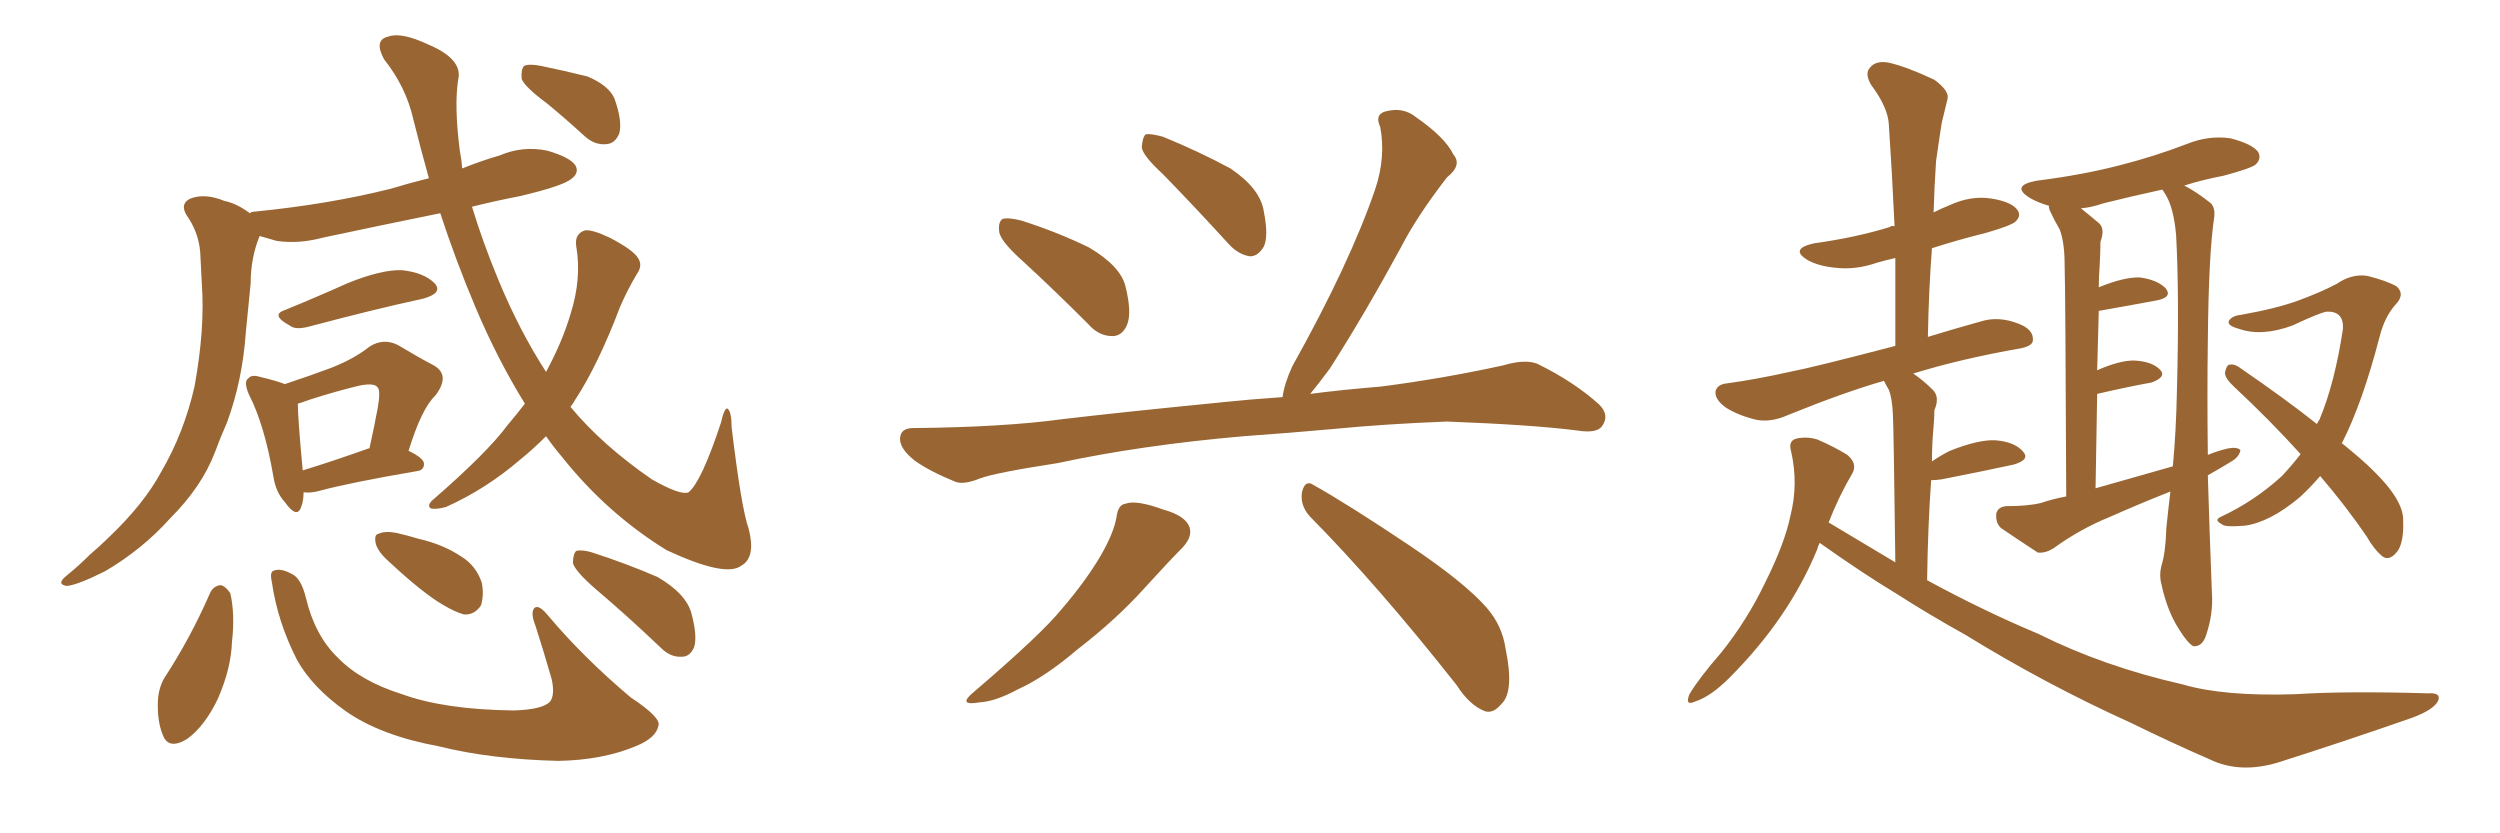 <svg xmlns="http://www.w3.org/2000/svg" xmlns:xlink="http://www.w3.org/1999/xlink" width="450" height="150"><path fill="#996633" padding="10" d="M51.27 55.81L51.27 55.81Q56.69 53.61 62.55 50.98L62.55 50.98Q68.70 48.49 72.36 48.63L72.36 48.63Q76.32 49.07 78.22 50.98L78.22 50.98Q79.83 52.73 76.17 53.76L76.17 53.76Q67.38 55.66 55.81 58.74L55.81 58.74Q53.17 59.47 52.15 58.59L52.15 58.59Q48.63 56.69 51.27 55.81ZM54.64 88.62L54.64 88.62Q54.64 90.23 54.20 91.26L54.20 91.26Q53.47 93.46 51.27 90.38L51.27 90.38Q49.66 88.62 49.22 85.84L49.22 85.84Q47.61 76.46 44.82 71.04L44.82 71.04Q43.80 68.70 44.68 68.12L44.68 68.12Q45.26 67.38 46.73 67.82L46.73 67.82Q49.80 68.55 51.27 69.14L51.27 69.14Q56.10 67.53 59.62 66.21L59.62 66.21Q63.72 64.60 66.50 62.40L66.50 62.40Q68.99 60.79 71.63 62.11L71.63 62.11Q75.29 64.31 78.08 65.77L78.08 65.77Q81.15 67.53 78.37 71.19L78.37 71.19Q75.88 73.54 73.54 81.15L73.54 81.15Q76.32 82.47 76.32 83.50L76.32 83.50Q76.32 84.67 75 84.81L75 84.81Q62.99 86.87 57.57 88.33L57.57 88.33Q56.10 88.77 54.64 88.62ZM66.36 80.71L66.36 80.71Q66.36 80.71 66.50 80.71L66.50 80.71Q67.38 76.76 67.97 73.54L67.97 73.54Q68.55 70.31 67.97 69.73L67.97 69.73Q67.38 68.85 64.60 69.43L64.60 69.43Q60.35 70.46 55.81 71.92L55.81 71.92Q54.20 72.51 53.61 72.66L53.61 72.66Q53.61 75.29 54.49 84.67L54.49 84.67Q59.77 83.06 66.36 80.71ZM94.48 72.66L94.48 72.66Q89.50 64.60 85.55 55.22L85.55 55.22Q82.03 46.88 79.25 38.38L79.25 38.38Q68.41 40.58 58.15 42.77L58.15 42.77Q53.76 43.95 49.80 43.36L49.80 43.36Q48.19 42.92 46.73 42.48L46.73 42.48Q45.12 46.44 45.12 50.98L45.12 50.98Q44.68 55.37 44.24 59.91L44.24 59.91Q43.65 68.41 40.87 76.03L40.87 76.03Q39.70 78.66 38.67 81.45L38.67 81.45Q36.33 87.60 30.62 93.31L30.62 93.31Q25.63 98.88 18.90 102.83L18.90 102.83Q13.92 105.32 12.01 105.47L12.01 105.47Q10.11 105.18 11.87 103.71L11.87 103.71Q14.21 101.81 16.11 99.90L16.11 99.90Q18.16 98.14 19.63 96.68L19.63 96.68Q25.93 90.67 29.00 84.96L29.00 84.96Q33.11 77.93 35.01 69.58L35.01 69.58Q36.91 59.18 36.33 51.12L36.33 51.12Q36.18 48.19 36.04 45.41L36.04 45.41Q35.74 41.75 33.54 38.67L33.54 38.67Q32.37 36.62 34.28 35.74L34.28 35.74Q36.91 34.72 40.43 36.18L40.43 36.18Q42.63 36.62 44.97 38.38L44.97 38.38Q45.26 38.09 45.85 38.09L45.85 38.09Q59.18 36.77 70.31 33.98L70.31 33.98Q73.68 32.96 77.20 32.08L77.20 32.08Q75.73 26.81 74.41 21.53L74.41 21.53Q73.10 15.67 69.14 10.69L69.14 10.69Q67.24 7.18 69.87 6.59L69.87 6.59Q72.22 5.71 77.20 8.06L77.20 8.06Q83.35 10.69 82.47 14.36L82.47 14.36Q81.74 19.04 82.76 27.10L82.76 27.10Q83.06 28.56 83.20 30.32L83.20 30.32Q86.43 29.00 89.94 27.98L89.94 27.98Q94.04 26.22 98.44 27.10L98.44 27.10Q102.54 28.27 103.56 29.74L103.56 29.74Q104.30 31.05 102.98 32.08L102.98 32.08Q101.66 33.40 93.60 35.30L93.60 35.30Q89.06 36.18 84.96 37.21L84.96 37.21Q86.87 43.51 89.65 50.24L89.65 50.24Q93.46 59.47 98.29 66.94L98.29 66.94Q101.22 61.52 102.69 56.54L102.69 56.54Q104.74 50.10 103.71 44.24L103.71 44.24Q103.42 42.04 105.32 41.46L105.32 41.46Q106.64 41.31 109.72 42.77L109.72 42.77Q113.96 44.97 114.84 46.44L114.84 46.44Q115.72 47.75 114.70 49.22L114.70 49.22Q112.94 52.15 111.62 55.22L111.62 55.22Q107.67 65.63 103.56 71.92L103.56 71.92Q103.13 72.66 102.69 73.24L102.69 73.24Q108.40 80.13 117.33 86.28L117.33 86.28Q122.46 89.21 123.93 88.62L123.93 88.62Q126.27 86.72 129.79 76.03L129.79 76.03Q130.37 73.39 130.96 73.54L130.96 73.54Q131.69 74.12 131.69 76.90L131.69 76.90Q133.45 91.55 134.77 95.21L134.77 95.21Q136.08 100.34 133.45 101.81L133.45 101.81Q130.66 104.00 119.97 99.02L119.97 99.02Q109.28 92.43 101.22 82.32L101.22 82.32Q99.61 80.42 98.29 78.52L98.29 78.52Q95.95 80.86 93.60 82.76L93.60 82.76Q87.45 88.04 80.27 91.26L80.27 91.26Q78.66 91.70 77.64 91.55L77.64 91.55Q76.76 91.11 77.78 90.09L77.78 90.09Q87.74 81.45 91.41 76.46L91.41 76.46Q93.02 74.56 94.48 72.66ZM98.44 18.60L98.44 18.60Q94.48 15.67 93.90 14.21L93.90 14.21Q93.75 12.45 94.34 11.87L94.34 11.87Q95.21 11.43 97.41 11.87L97.41 11.87Q101.66 12.74 105.76 13.77L105.76 13.77Q109.57 15.38 110.60 17.72L110.60 17.72Q112.06 21.83 111.47 24.02L111.47 24.02Q110.74 25.78 109.28 25.93L109.28 25.93Q107.08 26.22 105.18 24.46L105.18 24.46Q101.66 21.24 98.44 18.60ZM37.79 106.79L37.79 106.79Q38.38 105.47 39.70 105.32L39.70 105.32Q40.58 105.47 41.46 106.79L41.46 106.79Q42.33 110.60 41.75 115.58L41.75 115.58Q41.60 120.26 39.26 125.68L39.26 125.68Q36.91 130.66 33.69 133.01L33.69 133.01Q30.32 135.06 29.30 132.28L29.30 132.28Q28.27 129.79 28.42 126.12L28.42 126.12Q28.56 123.78 29.59 122.02L29.59 122.02Q34.28 114.84 37.79 106.79ZM48.93 104.74L48.93 104.74Q48.49 102.83 49.37 102.69L49.37 102.69Q50.54 102.25 52.44 103.27L52.44 103.27Q54.20 104.00 55.08 107.67L55.08 107.67Q56.69 114.40 60.79 118.36L60.79 118.36Q64.89 122.61 72.36 124.95L72.36 124.95Q79.98 127.73 92.43 127.88L92.43 127.88Q97.71 127.73 99.02 126.27L99.02 126.27Q99.90 125.10 99.32 122.31L99.32 122.31Q97.85 117.19 96.39 112.65L96.39 112.65Q95.51 110.45 96.09 109.57L96.09 109.57Q96.83 108.54 98.73 110.89L98.73 110.89Q105.03 118.36 113.53 125.54L113.53 125.54Q119.09 129.20 118.51 130.66L118.51 130.66Q118.07 132.86 114.40 134.33L114.40 134.33Q108.40 136.82 100.49 136.96L100.49 136.96Q88.33 136.67 78.96 134.33L78.96 134.33Q68.55 132.42 62.26 128.03L62.26 128.03Q56.25 123.78 53.47 118.80L53.47 118.80Q49.95 111.91 48.93 104.74ZM70.31 101.37L70.31 101.37Q68.12 99.46 67.68 98.00L67.68 98.00Q67.24 96.24 68.12 96.09L68.12 96.09Q69.29 95.51 71.48 95.95L71.48 95.95Q73.39 96.39 75.29 96.97L75.29 96.97Q79.83 98.00 83.06 100.20L83.06 100.20Q85.69 101.81 86.72 104.88L86.72 104.88Q87.16 107.08 86.57 108.98L86.57 108.98Q85.40 110.74 83.50 110.60L83.50 110.60Q81.88 110.16 79.69 108.84L79.69 108.84Q76.17 106.79 70.31 101.37ZM107.08 105.91L107.08 105.91L107.08 105.91Q103.56 102.83 103.13 101.37L103.13 101.37Q103.13 99.76 103.71 99.17L103.71 99.17Q104.74 98.88 106.64 99.46L106.64 99.46Q112.94 101.51 118.36 103.86L118.36 103.86Q123.63 106.93 124.51 110.60L124.51 110.60Q125.54 114.55 124.95 116.46L124.95 116.46Q124.22 118.21 122.75 118.21L122.75 118.21Q120.70 118.36 118.95 116.60L118.95 116.60Q112.79 110.74 107.08 105.91ZM184.28 47.17L184.28 47.17Q180.32 43.65 179.88 41.89L179.88 41.89Q179.59 39.99 180.47 39.40L180.47 39.40Q181.49 39.11 183.84 39.70L183.84 39.70Q190.28 41.75 196.00 44.53L196.00 44.53Q201.71 47.90 202.59 51.56L202.59 51.56Q203.76 56.25 202.88 58.45L202.88 58.45Q202.00 60.50 200.24 60.50L200.24 60.50Q197.75 60.50 195.85 58.30L195.85 58.30Q189.70 52.15 184.28 47.17ZM209.33 31.35L209.33 31.35Q205.66 27.98 205.52 26.51L205.52 26.51Q205.66 24.61 206.25 24.17L206.25 24.17Q207.13 24.02 209.33 24.61L209.33 24.61Q215.77 27.25 221.48 30.32L221.48 30.32Q226.90 33.98 227.49 38.09L227.49 38.09Q228.37 42.48 227.49 44.38L227.49 44.38Q226.46 46.14 225 46.14L225 46.14Q222.95 45.85 221.19 43.95L221.19 43.95Q215.04 37.21 209.33 31.35ZM223.83 78.52L223.83 78.52Q205.37 80.13 190.43 83.35L190.43 83.35Q179.00 85.11 176.37 86.13L176.37 86.13Q173.44 87.30 171.97 86.72L171.97 86.72Q167.29 84.81 164.65 82.91L164.65 82.91Q161.87 80.71 162.01 78.81L162.01 78.81Q162.16 77.05 164.36 77.05L164.36 77.05Q180.62 76.90 191.31 75.44L191.31 75.44Q201.12 74.27 220.46 72.36L220.46 72.36Q224.56 71.92 230.86 71.48L230.86 71.48Q231.15 69.14 232.62 65.92L232.62 65.92Q243.02 47.31 247.56 33.98L247.56 33.98Q249.46 28.27 248.44 22.85L248.44 22.85Q247.41 20.65 249.32 20.07L249.32 20.07Q252.54 19.19 254.88 21.09L254.88 21.09Q260.16 24.76 261.62 27.83L261.62 27.83Q263.23 29.74 260.45 31.93L260.45 31.93Q255.03 38.96 252.25 44.38L252.25 44.38Q245.65 56.54 239.36 66.36L239.36 66.36Q237.30 69.14 235.84 70.90L235.84 70.90Q241.41 70.17 248.58 69.58L248.58 69.58Q259.86 68.12 270.56 65.77L270.56 65.77Q274.51 64.60 276.71 65.48L276.71 65.48Q283.30 68.70 287.84 72.80L287.84 72.80Q289.75 74.71 288.43 76.61L288.43 76.61Q287.55 78.08 283.89 77.49L283.89 77.49Q275.83 76.46 260.45 75.88L260.45 75.88Q249.17 76.32 240.23 77.20L240.23 77.20Q232.18 77.93 223.83 78.52ZM200.98 93.02L200.98 93.02Q201.27 90.82 202.59 90.67L202.59 90.67Q204.49 89.94 209.33 91.70L209.33 91.70Q213.57 92.87 214.16 95.07L214.16 95.07Q214.60 96.68 212.84 98.58L212.84 98.58Q210.64 100.78 206.10 105.76L206.10 105.76Q200.98 111.47 193.95 116.89L193.95 116.89Q188.09 121.88 183.25 124.07L183.25 124.07Q179.15 126.27 176.37 126.42L176.37 126.42Q172.12 127.15 175.34 124.51L175.34 124.51Q187.50 114.11 191.16 109.57L191.16 109.57Q195.56 104.44 198.19 99.90L198.19 99.90Q200.54 95.80 200.98 93.02ZM235.69 92.87L235.69 92.87L235.69 92.87Q233.94 90.82 234.38 88.48L234.38 88.48Q234.96 86.28 236.43 87.30L236.43 87.30Q242.72 90.82 253.86 98.29L253.86 98.29Q263.67 104.88 267.63 109.42L267.63 109.42Q270.41 112.65 271.00 116.75L271.00 116.75Q272.61 124.51 270.26 126.71L270.26 126.71Q268.80 128.47 267.33 128.03L267.33 128.03Q264.55 127.00 262.21 123.34L262.21 123.34Q248.00 105.32 235.69 92.87ZM327.54 97.71L327.54 97.71Q327.25 98.29 327.10 98.88L327.10 98.88Q321.97 111.33 311.28 122.02L311.28 122.02Q307.91 125.39 305.13 126.27L305.13 126.27Q303.22 127.15 304.10 124.95L304.10 124.95Q305.86 122.02 309.81 117.48L309.81 117.48Q314.50 111.62 317.72 104.88L317.72 104.88Q321.24 97.85 322.27 92.87L322.27 92.87Q323.73 87.16 322.41 81.30L322.41 81.30Q321.83 79.39 323.29 78.96L323.29 78.96Q325.20 78.52 327.10 79.10L327.10 79.10Q330.18 80.42 332.52 81.88L332.52 81.88Q334.42 83.50 333.40 85.25L333.40 85.25Q331.05 89.21 329.15 94.04L329.15 94.04Q335.30 97.71 341.16 101.22L341.16 101.22Q340.87 77.34 340.72 74.56L340.72 74.56Q340.58 71.63 339.99 70.17L339.99 70.17Q339.55 69.43 339.11 68.55L339.11 68.55Q331.93 70.61 321.83 74.71L321.83 74.71Q318.90 76.03 316.26 75.59L316.26 75.59Q313.04 74.85 310.69 73.39L310.69 73.39Q308.64 71.92 308.79 70.46L308.79 70.46Q309.08 69.14 310.99 68.99L310.99 68.99Q316.26 68.26 322.12 66.94L322.12 66.94Q326.07 66.21 341.16 62.26L341.16 62.26Q341.16 54.05 341.16 46.44L341.16 46.44Q339.26 46.88 337.79 47.31L337.79 47.31Q333.98 48.63 330.32 48.19L330.32 48.19Q327.39 47.90 325.49 46.88L325.49 46.88Q321.97 44.82 326.51 43.80L326.51 43.80Q333.98 42.77 340.14 40.87L340.14 40.87Q340.43 40.58 341.02 40.72L341.02 40.72Q340.58 31.20 339.99 22.41L339.99 22.41Q339.84 19.34 336.77 15.23L336.77 15.23Q335.60 13.18 336.62 12.16L336.62 12.16Q337.65 10.84 339.99 11.28L339.99 11.28Q343.21 12.01 348.19 14.36L348.19 14.36Q350.98 16.41 350.54 17.87L350.54 17.87Q350.10 19.78 349.51 22.12L349.51 22.12Q349.07 24.90 348.49 29.00L348.49 29.00Q348.19 33.40 348.05 38.23L348.05 38.23Q349.51 37.50 350.98 36.91L350.98 36.91Q354.79 35.16 358.45 35.74L358.45 35.74Q362.11 36.33 363.13 37.79L363.13 37.79Q363.87 38.82 362.84 39.84L362.84 39.84Q362.11 40.58 357.57 41.89L357.57 41.89Q352.29 43.21 347.75 44.68L347.75 44.68Q347.17 52.29 347.02 60.64L347.02 60.64Q351.27 59.33 356.54 57.86L356.54 57.86Q359.77 56.84 363.43 58.30L363.43 58.30Q366.06 59.33 365.92 61.23L365.92 61.23Q365.92 62.26 363.72 62.70L363.72 62.70Q352.88 64.60 344.38 67.24L344.38 67.24Q346.14 68.41 347.90 70.17L347.90 70.17Q349.22 71.48 348.19 73.83L348.19 73.83Q348.19 75 348.05 76.76L348.05 76.76Q347.75 79.83 347.75 83.06L347.75 83.06Q349.22 82.03 350.98 81.15L350.98 81.15Q356.10 79.10 359.18 79.25L359.18 79.25Q362.70 79.54 364.16 81.30L364.16 81.30Q365.48 82.76 362.40 83.64L362.40 83.64Q356.98 84.81 349.51 86.28L349.51 86.28Q348.49 86.43 347.61 86.43L347.61 86.43Q347.02 94.63 346.88 104.44L346.88 104.44Q357.13 110.01 366.94 114.11L366.94 114.11Q378.66 119.97 392.87 123.19L392.87 123.19Q400.34 125.39 413.23 124.95L413.23 124.95Q422.17 124.37 437.11 124.80L437.11 124.80Q439.45 124.66 438.87 126.12L438.87 126.12Q438.13 127.73 434.18 129.20L434.18 129.20Q421.58 133.59 410.01 137.26L410.01 137.26Q403.13 139.31 397.71 136.67L397.71 136.67Q390.97 133.74 383.50 130.08L383.50 130.08Q368.26 123.19 353.76 114.26L353.76 114.26Q347.17 110.60 341.46 106.93L341.46 106.93Q335.16 103.13 327.54 97.71ZM397.41 85.55L397.41 85.55Q397.71 95.65 398.14 106.64L398.14 106.64Q398.44 110.60 396.97 114.70L396.97 114.70Q396.24 116.46 394.78 116.31L394.78 116.31Q393.75 115.72 392.29 113.38L392.29 113.38Q390.09 110.01 389.06 105.18L389.06 105.18Q388.62 103.56 389.06 101.81L389.06 101.81Q389.79 99.61 389.94 95.07L389.94 95.07Q390.23 92.14 390.67 88.48L390.67 88.48Q385.11 90.67 379.83 93.02L379.83 93.02Q374.41 95.21 369.58 98.73L369.58 98.73Q368.12 99.61 366.80 99.46L366.80 99.46Q362.99 96.97 360.21 95.07L360.21 95.07Q359.18 94.19 359.33 92.43L359.33 92.43Q359.62 91.26 361.08 91.11L361.08 91.11Q365.04 91.11 367.38 90.53L367.38 90.53Q369.58 89.79 371.92 89.36L371.92 89.36Q371.78 52.00 371.63 47.61L371.63 47.61Q371.63 43.65 370.75 41.31L370.75 41.31Q369.87 39.84 368.99 37.94L368.99 37.94Q368.70 37.21 368.85 37.06L368.85 37.06Q366.80 36.47 365.33 35.60L365.33 35.60Q361.82 33.40 366.65 32.52L366.65 32.52Q374.85 31.49 381.59 29.74L381.59 29.74Q387.89 28.13 393.60 25.93L393.60 25.93Q397.56 24.32 401.51 24.90L401.51 24.90Q405.47 25.93 406.49 27.39L406.49 27.39Q407.08 28.56 406.05 29.59L406.05 29.59Q405.18 30.32 400.20 31.64L400.20 31.64Q396.39 32.37 393.16 33.40L393.16 33.40Q395.21 34.42 398.00 36.62L398.00 36.62Q398.73 37.50 398.58 38.96L398.58 38.96Q397.56 45.41 397.41 61.38L397.41 61.38Q397.27 70.90 397.41 81.88L397.41 81.88Q399.17 81.15 401.07 80.71L401.07 80.71Q402.69 80.42 403.27 81.01L403.27 81.01Q403.13 82.18 401.66 83.06L401.66 83.06Q399.76 84.23 397.41 85.55ZM377.20 87.89L377.20 87.89Q384.38 85.84 391.11 83.94L391.11 83.94Q391.70 77.78 391.85 70.17L391.85 70.17Q392.29 53.32 391.70 42.33L391.70 42.33Q391.26 37.35 389.79 35.01L389.79 35.01Q389.36 34.28 389.21 34.13L389.21 34.13Q383.79 35.30 378.52 36.62L378.52 36.62Q376.46 37.35 374.56 37.50L374.56 37.50Q376.03 38.67 377.78 40.14L377.78 40.14Q378.96 41.16 378.08 43.51L378.08 43.51Q378.08 45.41 377.93 48.05L377.93 48.05Q377.78 49.80 377.78 51.71L377.78 51.71Q382.47 49.80 385.25 49.95L385.25 49.95Q388.33 50.39 389.79 51.86L389.79 51.86Q391.11 53.47 388.33 54.05L388.33 54.05Q383.64 54.93 377.78 55.96L377.78 55.96Q377.64 60.94 377.49 66.65L377.49 66.65Q381.45 64.89 384.08 64.89L384.08 64.89Q387.30 65.04 388.77 66.50L388.77 66.50Q390.09 67.82 387.30 68.85L387.30 68.85Q383.20 69.58 377.49 70.90L377.49 70.90Q377.34 78.96 377.20 87.89ZM414.11 81.74L414.11 81.74L414.11 81.74Q408.54 75.59 402.25 69.73L402.25 69.73Q400.49 68.12 400.49 67.09L400.49 67.09Q400.78 65.63 401.37 65.63L401.37 65.63Q402.10 65.48 402.98 66.06L402.98 66.06Q411.33 71.78 417.04 76.32L417.04 76.32Q417.33 75.73 417.48 75.59L417.48 75.59Q420.26 68.99 421.73 59.18L421.73 59.18Q421.88 55.96 418.80 56.10L418.80 56.10Q417.63 56.25 412.65 58.59L412.65 58.59Q407.08 60.64 402.98 59.18L402.98 59.18Q400.78 58.59 401.22 57.71L401.22 57.71Q401.81 56.84 403.27 56.69L403.27 56.69Q409.86 55.52 413.82 54.05L413.82 54.05Q417.77 52.59 420.56 51.12L420.56 51.12Q423.34 49.22 426.12 49.66L426.12 49.66Q429.64 50.54 431.40 51.56L431.40 51.56Q433.01 53.03 431.10 54.93L431.10 54.93Q429.20 57.13 428.32 60.64L428.32 60.64Q425.24 72.51 421.58 79.69L421.58 79.69Q421.44 79.69 421.44 79.69L421.44 79.69Q425.24 82.76 427.15 84.67L427.15 84.67Q432.71 90.09 432.57 93.75L432.57 93.75Q432.71 97.27 431.69 99.02L431.69 99.02Q430.22 101.07 428.91 100.20L428.91 100.20Q427.29 98.88 425.98 96.53L425.98 96.53Q422.17 90.97 417.63 85.69L417.63 85.69Q415.87 87.74 413.96 89.50L413.96 89.50Q408.54 94.04 404.00 94.63L404.00 94.63Q400.34 94.92 399.90 94.34L399.90 94.34Q398.44 93.60 399.76 93.02L399.76 93.02Q405.76 90.23 410.74 85.69L410.74 85.69Q412.65 83.64 414.11 81.74Z"/></svg>